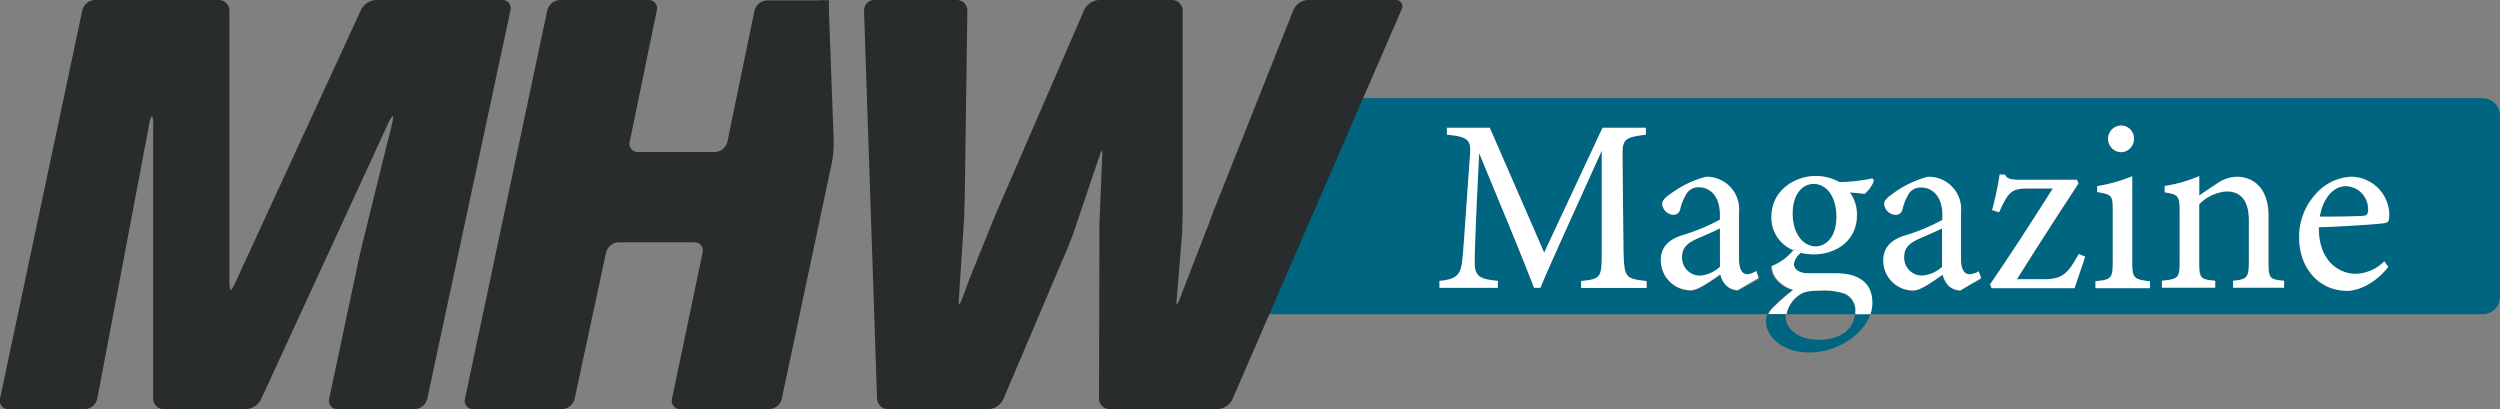 <?xml version="1.0" encoding="UTF-8"?> <svg xmlns="http://www.w3.org/2000/svg" viewBox="0 0 334.16 54.69"><rect x="0" y="0" width="334.16" height="54.69" fill="#808080" stroke="none"/><defs><style>.cls-1{fill:none;}.cls-2{fill:#006580;}.cls-3{fill:#fff;}.cls-4{fill:#292c2c;}</style></defs><g id="Ebene_1" data-name="Ebene 1"><path class="cls-1" d="M243.07,45.42c3,0,4.7-1.47,4.87-3.42h-9.26a2.28,2.28,0,0,0,0,.26C238.66,44.07,240.53,45.42,243.07,45.42Z"></path><path class="cls-2" d="M224.83,34.33a2.39,2.39,0,0,0,2.37,2.53,4.41,4.41,0,0,0,2.7-1.18V30.54c-.72.36-2.3,1.05-3.06,1.38C225.59,32.48,224.83,33.11,224.83,34.33Z"></path><path class="cls-2" d="M254.52,34.33a2.39,2.39,0,0,0,2.37,2.53,4.41,4.41,0,0,0,2.7-1.18V30.54c-.73.36-2.31,1.05-3.06,1.38C255.28,32.48,254.52,33.11,254.52,34.33Z"></path><path class="cls-2" d="M313.53,24.88c-1.51,0-3,1.42-3.46,4.08,1.85,0,3.69,0,5.63-.1.59,0,.79-.16.79-.66A3.06,3.06,0,0,0,313.53,24.88Z"></path><path class="cls-2" d="M248,41.7a2.47,2.47,0,0,0-1.45-2.4,8.65,8.65,0,0,0-3.35-.43c-1.62,0-2.34.2-2.93.69A4,4,0,0,0,238.68,42h9.26C248,41.9,248,41.8,248,41.7Z"></path><path class="cls-2" d="M242.74,32.94c1.45-.06,2.73-1.28,2.73-3.95s-1.22-4.41-3.06-4.41c-1.48,0-2.8,1.35-2.8,4S240.93,32.94,242.74,32.94Z"></path><path class="cls-2" d="M331.82,13.12H177.67L167.71,42h68.56a2.94,2.94,0,0,1,.61-.86,30.51,30.51,0,0,1,2.7-2.37A4.29,4.29,0,0,1,237.11,37a2.93,2.93,0,0,1-.4-1.41,7,7,0,0,0,2.94-2.17A4.66,4.66,0,0,1,236.81,29c0-3.76,3.36-5.5,5.93-5.5a6.85,6.85,0,0,1,3.16.82,22.2,22.2,0,0,0,4.41-.49l.2.3a4.21,4.21,0,0,1-1.22,1.74c-.5,0-1.58-.13-2-.16a5.05,5.05,0,0,1,.95,3c0,3.59-3,5.27-5.79,5.27a7.28,7.28,0,0,1-1.71-.21,2.31,2.31,0,0,0-1,1.52c0,.6.56,1.25,2,1.25l3.69,0c2.11,0,4.8.69,4.8,3.95A4.68,4.68,0,0,1,250,42h81.82a2.33,2.33,0,0,0,2.34-2.33V15.46A2.34,2.34,0,0,0,331.82,13.12ZM220.09,38.47h-8.75v-.92c2.7-.26,2.8-.46,2.76-4l0-13.43c-2.7,6-7,15.44-8.2,18.33h-.85c-1.12-3-4.84-12-7.34-18-.56,11.52-.6,14.12-.6,14.74,0,1.85.86,2.11,3.1,2.34v.92h-7.8v-.92c1.91-.2,2.7-.59,3-2.37.2-1.45.23-2.63,1.09-14.64.13-1.72-.2-2.28-3.1-2.54v-.92h5.73l7.27,16.69,7.8-16.69H220V18c-2.83.33-3.19.63-3.12,2.93L217,33.57c.13,3.52.23,3.69,3.12,4Zm12.21.4a2.42,2.42,0,0,1-1.54-.63,3.05,3.05,0,0,1-.79-1.48c-1.32.89-2.93,2.11-3.95,2.11a4,4,0,0,1-4-4c0-1.61.89-2.67,2.7-3.29a25.82,25.82,0,0,0,5.2-2.14v-.66c0-2.34-1.18-3.69-2.89-3.69a1.93,1.93,0,0,0-1.55.76,7.26,7.26,0,0,0-.89,2.14.91.91,0,0,1-.95.76,1.58,1.58,0,0,1-1.45-1.45c0-.46.42-.86,1.08-1.32a13.86,13.86,0,0,1,4.74-2.3,4.33,4.33,0,0,1,4.45,4.71v6.35c0,1.51.56,2,1.15,2a2.57,2.57,0,0,0,1.18-.36l.33.92Zm51.25-22.09a1.72,1.72,0,0,1,1.68,1.81,1.75,1.75,0,0,1-1.72,1.75,1.8,1.8,0,0,1-1.74-1.75A1.78,1.78,0,0,1,283.55,16.78ZM262,38.87a2.44,2.44,0,0,1-1.55-.63,3.23,3.23,0,0,1-.79-1.48c-1.31.89-2.93,2.11-3.94,2.11a4,4,0,0,1-4-4c0-1.61.89-2.67,2.7-3.29a26.08,26.08,0,0,0,5.2-2.14v-.66c0-2.34-1.19-3.69-2.9-3.69a1.91,1.91,0,0,0-1.54.76,6.76,6.76,0,0,0-.89,2.14.92.92,0,0,1-1,.76,1.59,1.59,0,0,1-1.45-1.45c0-.46.43-.86,1.09-1.32a13.68,13.68,0,0,1,4.74-2.3,4.33,4.33,0,0,1,4.44,4.71v6.35c0,1.51.56,2,1.15,2a2.58,2.58,0,0,0,1.19-.36l.33.92Zm15.31-.4H266.24L266,38c2.86-4.15,5.66-8.53,8.36-12.77h-3.19c-2.34,0-2.74.36-4,3.19l-.92-.3a46.32,46.32,0,0,0,1-4.74H268c.2.5.63.69,1.85.69h7.76l.2.5c-2.6,3.95-5.49,8.42-8.23,12.8h3.53c2.5,0,3.25-.66,4.73-3.42l.86.36C278.28,35.54,277.62,37.42,277.3,38.47Zm10.07,0h-7.28v-.92c2.08-.2,2.31-.36,2.31-2.6V28.17c0-2-.1-2.17-2.08-2.5v-.79A21.5,21.5,0,0,0,285,23.56V35c0,2.24.23,2.4,2.37,2.6Zm17.93,0h-6.81v-.92c1.91-.2,2.11-.43,2.11-2.66V29.45c0-2.3-.83-3.85-3-3.85A5.71,5.71,0,0,0,294,27.32V35c0,2.27.19,2.33,2.14,2.53v.92H289v-.92c2.17-.23,2.37-.36,2.37-2.53V28.24c0-2.14-.23-2.24-2-2.54v-.85A18.92,18.92,0,0,0,294,23.53v2.6c.66-.46,1.38-.95,2.24-1.51a5,5,0,0,1,2.73-1c2.63,0,4.28,1.94,4.28,5.13V35c0,2.24.19,2.33,2.1,2.53Zm9.55-1.87a5.53,5.53,0,0,0,3.81-1.68l.53.76c-2.11,2.63-4.41,3.19-5.46,3.19-4,0-6.45-3.29-6.45-7.08A8.45,8.45,0,0,1,309.42,26a6.73,6.73,0,0,1,4.9-2.4,5.14,5.14,0,0,1,5,5.1c0,.66-.14,1-.66,1.09s-4.87.42-8.79.56C309.81,34.79,312.51,36.6,314.85,36.6Z"></path><path class="cls-3" d="M217,33.57l-.13-12.64c-.07-2.3.29-2.6,3.12-2.93v-.92H214.2l-7.8,16.69-7.27-16.69H193.4V18c2.9.26,3.23.82,3.1,2.54-.86,12-.89,13.19-1.09,14.64-.26,1.78-1,2.17-3,2.37v.92h7.8v-.92c-2.24-.23-3.06-.49-3.1-2.34,0-.62,0-3.22.6-14.74,2.5,6,6.22,15,7.34,18h.85c1.15-2.89,5.5-12.31,8.2-18.33l0,13.43c0,3.52-.06,3.72-2.76,4v.92h8.75v-.92C217.2,37.26,217.1,37.09,217,33.57Z"></path><path class="cls-3" d="M233.59,36.66c-.59,0-1.15-.46-1.15-2V28.34A4.33,4.33,0,0,0,228,23.63a13.86,13.86,0,0,0-4.74,2.3c-.66.46-1.08.86-1.08,1.32a1.58,1.58,0,0,0,1.45,1.45.91.91,0,0,0,.95-.76,7.26,7.26,0,0,1,.89-2.14A1.93,1.93,0,0,1,227,25c1.71,0,2.89,1.35,2.89,3.69v.66a25.82,25.82,0,0,1-5.2,2.14c-1.81.62-2.7,1.68-2.7,3.29a4,4,0,0,0,4,4c1,0,2.63-1.22,3.95-2.11a3.05,3.05,0,0,0,.79,1.48,2.42,2.42,0,0,0,1.54.63l2.8-1.65-.33-.92A2.57,2.57,0,0,1,233.59,36.66Zm-3.69-1a4.41,4.41,0,0,1-2.7,1.18,2.39,2.39,0,0,1-2.37-2.53c0-1.22.76-1.85,2-2.41.76-.33,2.34-1,3.06-1.38Z"></path><path class="cls-2" d="M243.07,45.42c-2.54,0-4.41-1.35-4.41-3.16a2.28,2.28,0,0,1,0-.26h-2.41a2.45,2.45,0,0,0-.21,1c.06,1.94,2.07,4.11,5.79,4.11S249,44.8,250,42h-2.06C247.77,44,246,45.42,243.07,45.42Z"></path><path class="cls-3" d="M240.83,33.67l-.13.12a7.28,7.28,0,0,0,1.71.21c2.83,0,5.79-1.68,5.79-5.27a5.05,5.05,0,0,0-.95-3c.46,0,1.54.16,2,.16a4.21,4.21,0,0,0,1.22-1.74l-.2-.3a22.2,22.2,0,0,1-4.41.49,6.85,6.85,0,0,0-3.16-.82c-2.57,0-5.93,1.74-5.93,5.5a4.66,4.66,0,0,0,2.84,4.38l.09-.1Zm1.58-9.09c1.84,0,3.06,1.85,3.06,4.41s-1.28,3.89-2.73,3.95c-1.81,0-3.13-1.81-3.13-4.41S240.93,24.58,242.41,24.58Z"></path><path class="cls-3" d="M245.47,36.53l-3.69,0c-1.48,0-2-.65-2-1.25a2.31,2.31,0,0,1,1-1.52,6,6,0,0,1-1-.38,7,7,0,0,1-2.94,2.17,2.93,2.93,0,0,0,.4,1.41,4.29,4.29,0,0,0,2.47,1.78,30.51,30.51,0,0,0-2.7,2.37,2.94,2.94,0,0,0-.61.86h2.41a4,4,0,0,1,1.56-2.44c.59-.49,1.31-.69,2.93-.69a8.65,8.65,0,0,1,3.35.43A2.47,2.47,0,0,1,248,41.7c0,.1,0,.2,0,.3H250a4.68,4.68,0,0,0,.27-1.52C250.27,37.22,247.58,36.53,245.47,36.53Z"></path><path class="cls-3" d="M240.83,33.67l-1.09-.36-.09.1a6,6,0,0,0,1,.38Z"></path><path class="cls-3" d="M263.27,36.66c-.59,0-1.15-.46-1.15-2V28.34a4.33,4.33,0,0,0-4.44-4.71,13.68,13.68,0,0,0-4.74,2.3c-.66.46-1.09.86-1.09,1.32a1.59,1.59,0,0,0,1.45,1.45.92.92,0,0,0,1-.76,6.76,6.76,0,0,1,.89-2.14,1.91,1.91,0,0,1,1.54-.76c1.71,0,2.9,1.35,2.9,3.69v.66a26.08,26.08,0,0,1-5.2,2.14c-1.81.62-2.7,1.68-2.7,3.29a4,4,0,0,0,4,4c1,0,2.63-1.22,3.94-2.11a3.23,3.23,0,0,0,.79,1.48,2.44,2.44,0,0,0,1.55.63l2.8-1.65-.33-.92A2.58,2.58,0,0,1,263.27,36.66Zm-3.68-1a4.41,4.41,0,0,1-2.7,1.18,2.39,2.39,0,0,1-2.37-2.53c0-1.22.76-1.85,2-2.41.75-.33,2.33-1,3.06-1.38Z"></path><path class="cls-3" d="M273.12,37.32h-3.53c2.74-4.38,5.63-8.85,8.23-12.8l-.2-.5h-7.76c-1.22,0-1.65-.19-1.85-.69h-.72a46.32,46.32,0,0,1-1,4.74l.92.3c1.28-2.83,1.68-3.19,4-3.19h3.19C271.7,29.42,268.9,33.8,266,38l.2.52H277.3c.32-1,1-2.93,1.41-4.21l-.86-.36C276.37,36.66,275.62,37.32,273.12,37.32Z"></path><path class="cls-3" d="M283.51,20.34a1.75,1.75,0,0,0,1.72-1.75,1.72,1.72,0,0,0-1.68-1.81,1.78,1.78,0,0,0-1.78,1.81A1.8,1.8,0,0,0,283.51,20.34Z"></path><path class="cls-3" d="M285,35V23.56a21.5,21.5,0,0,1-4.68,1.32v.79c2,.33,2.08.46,2.08,2.5V35c0,2.24-.23,2.4-2.31,2.6v.92h7.28v-.92C285.23,37.35,285,37.19,285,35Z"></path><path class="cls-3" d="M303.2,35V28.76c0-3.19-1.65-5.13-4.28-5.13a5,5,0,0,0-2.73,1c-.86.56-1.58,1.05-2.24,1.51v-2.6a18.92,18.92,0,0,1-4.61,1.32v.85c1.78.3,2,.4,2,2.54V35c0,2.17-.2,2.3-2.37,2.53v.92h7.11v-.92c-1.95-.2-2.14-.26-2.14-2.53v-7.7a5.71,5.71,0,0,1,3.65-1.72c2.17,0,3,1.55,3,3.85v5.44c0,2.23-.2,2.46-2.11,2.66v.92h6.81v-.92C303.39,37.35,303.2,37.26,303.2,35Z"></path><path class="cls-3" d="M319.36,28.73a5.14,5.14,0,0,0-5-5.1,6.73,6.73,0,0,0-4.9,2.4,8.45,8.45,0,0,0-2.14,5.76c0,3.79,2.43,7.08,6.45,7.08,1,0,3.35-.56,5.46-3.19l-.53-.76a5.53,5.53,0,0,1-3.81,1.68c-2.34,0-5-1.81-4.94-6.22,3.92-.14,8.13-.43,8.79-.56S319.32,29.39,319.36,28.73Zm-3.66.13c-1.94.1-3.78.1-5.63.1.46-2.66,1.95-4.08,3.46-4.08a3.06,3.06,0,0,1,3,3.32C316.49,28.7,316.29,28.86,315.7,28.86Z"></path><path class="cls-4" d="M68.23,1.39A1.1,1.1,0,0,0,67.11,0H50.27a2.41,2.41,0,0,0-2,1.29L31.56,37.54a4.42,4.42,0,0,1-.74,1.29,3.57,3.57,0,0,1-.15-1.42v-36A1.43,1.43,0,0,0,29.25,0H12.71A1.82,1.82,0,0,0,11,1.39L0,53.3a1.11,1.11,0,0,0,1.12,1.39H11.34A1.8,1.8,0,0,0,13,53.3l6.9-36.46a3.65,3.65,0,0,1,.42-1.39,3.57,3.57,0,0,1,.15,1.42v36.4a1.42,1.42,0,0,0,1.41,1.42h11a2.42,2.42,0,0,0,2-1.29L51.77,16.74a4.33,4.33,0,0,1,.75-1.29c.08,0,0,.54-.14,1.2s-.44,1.81-.64,2.56L48.39,32.77c-.18.76-.46,2-.62,2.77L44,53.3a1.11,1.11,0,0,0,1.13,1.39H55.4a1.83,1.83,0,0,0,1.71-1.39Z"></path><path class="cls-4" d="M146.9,53.27a1.42,1.42,0,0,0,1.41,1.42h14.41a2.36,2.36,0,0,0,2-1.3L187.33,1.3a.87.87,0,0,0-.86-1.3H174.83a2.25,2.25,0,0,0-1.94,1.32L162.61,27.19c-.29.72-.76,1.91-1,2.64l-4,10.29c-.28.73-.43.69-.33-.08l.74-9c0-.78.06-2.05.06-2.83V1.42A1.43,1.43,0,0,0,156.66,0h-9.73a2.36,2.36,0,0,0-2,1.3L133.54,27.58c-.31.71-.8,1.89-1.09,2.61L130,36.24c-.3.72-.76,1.91-1,2.64l-.48,1.24c-.28.73-.44.69-.36-.08l.73-11.21c0-.77.06-2,.07-2.83l.34-24.58A1.4,1.4,0,0,0,127.86,0h-11a1.38,1.38,0,0,0-1.37,1.42l1.74,51.85a1.49,1.49,0,0,0,1.47,1.42h13.4a2.33,2.33,0,0,0,2-1.31l8.35-19.64c.31-.72.78-1.91,1.05-2.64L147,20.73c.23-.74.37-.72.33.06l-.38,9.29c0,.78,0,2.05,0,2.83Z"></path><path class="cls-4" d="M110.8,1.52c0-.78,0-1.44,0-1.47a9.87,9.87,0,0,0-1.42,0h-6.83a1.82,1.82,0,0,0-1.71,1.39l-3.61,17.5a1.82,1.82,0,0,1-1.71,1.38H85.3a1.1,1.1,0,0,1-1.13-1.38l3.61-17.5A1.11,1.11,0,0,0,86.65,0H74.86a1.82,1.82,0,0,0-1.71,1.39l-11,51.91a1.11,1.11,0,0,0,1.12,1.39H75.1a1.83,1.83,0,0,0,1.71-1.39L81,33.78a1.83,1.83,0,0,1,1.71-1.39H92.79a1.11,1.11,0,0,1,1.12,1.39L89.82,53.3A1.11,1.11,0,0,0,91,54.69h11.79a1.83,1.83,0,0,0,1.71-1.39l6.69-31.56a14.69,14.69,0,0,0,.25-2.81Z"></path></g></svg> 